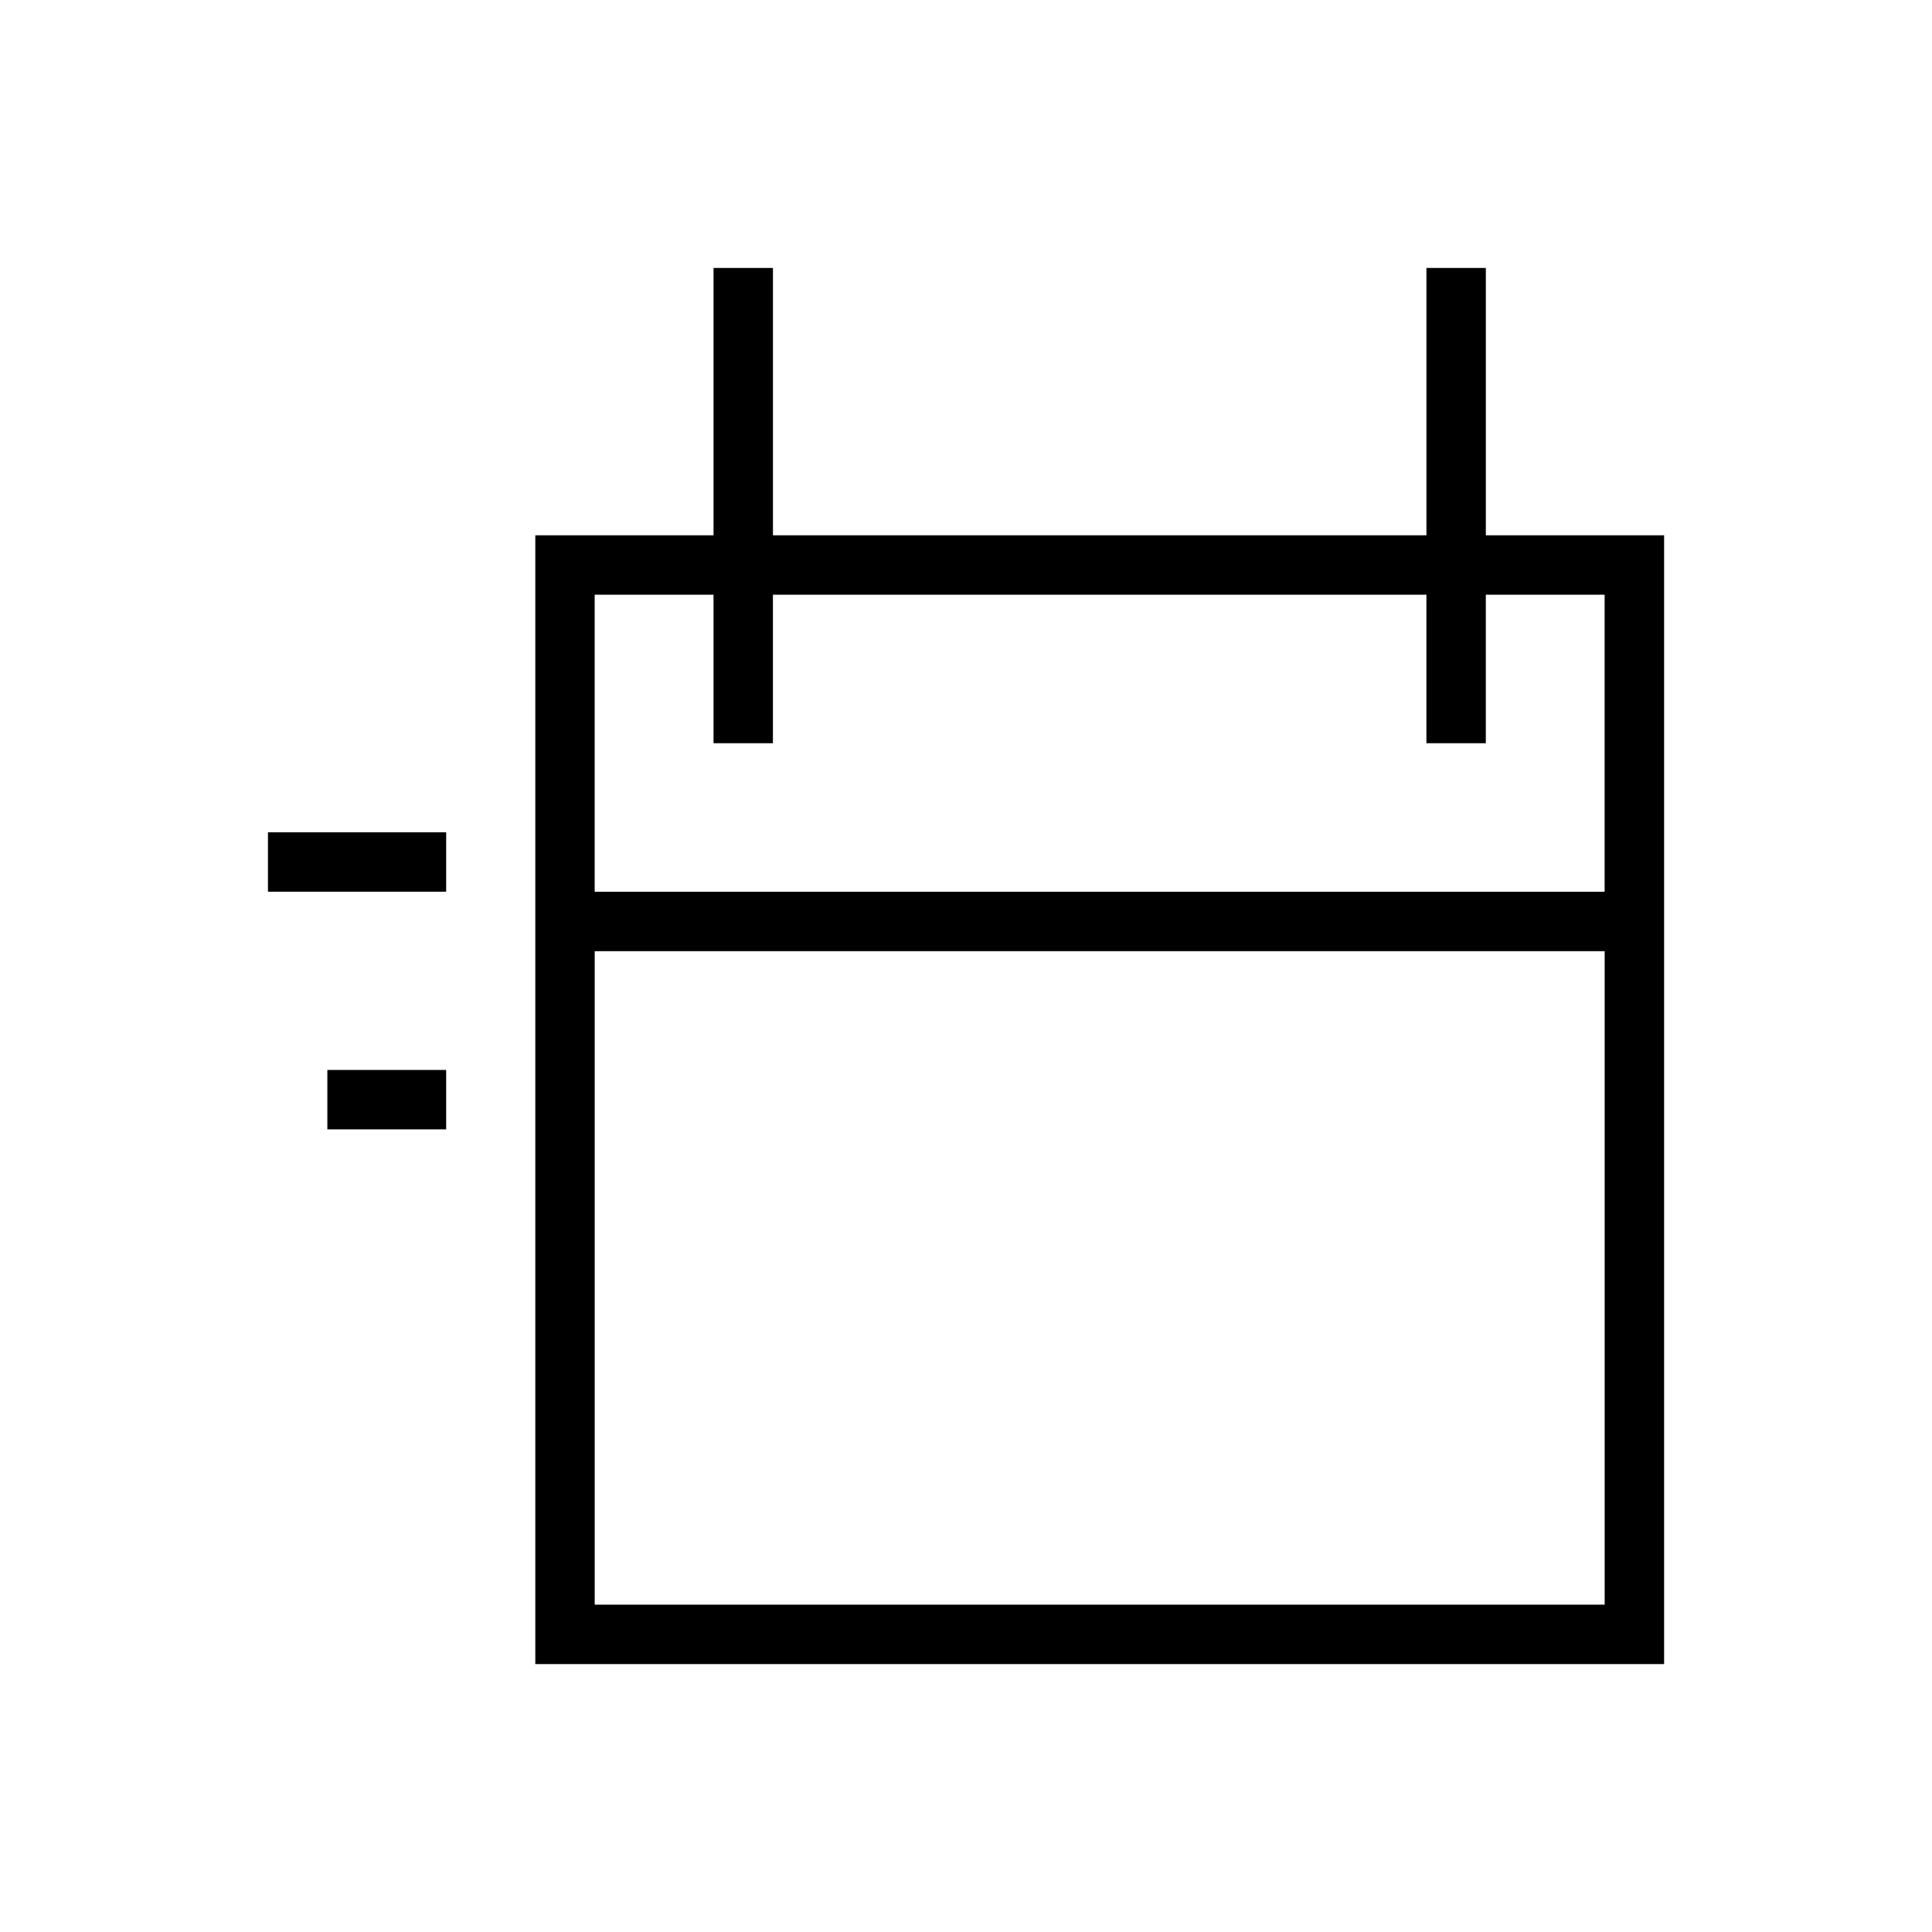 <?xml version="1.0" encoding="UTF-8"?>
<!-- Uploaded to: SVG Repo, www.svgrepo.com, Generator: SVG Repo Mixer Tools -->
<svg fill="#000000" width="800px" height="800px" version="1.1" viewBox="144 144 512 512" xmlns="http://www.w3.org/2000/svg">
 <g>
  <path d="m215.01 364.57h47.23v15.742h-47.23z"/>
  <path d="m230.75 427.55h31.488v15.742h-31.488z"/>
  <path d="m537.76 285.86v-70.848h-15.742v70.848h-173.18v-70.848h-15.742v70.848h-47.23v299.14h299.14v-299.14zm-204.67 15.742v39.359h15.742v-39.359h173.18v39.359h15.742v-39.359h31.488v78.719h-267.65v-78.719zm-31.488 267.65v-173.18h267.65v173.18z"/>
 </g>
</svg>